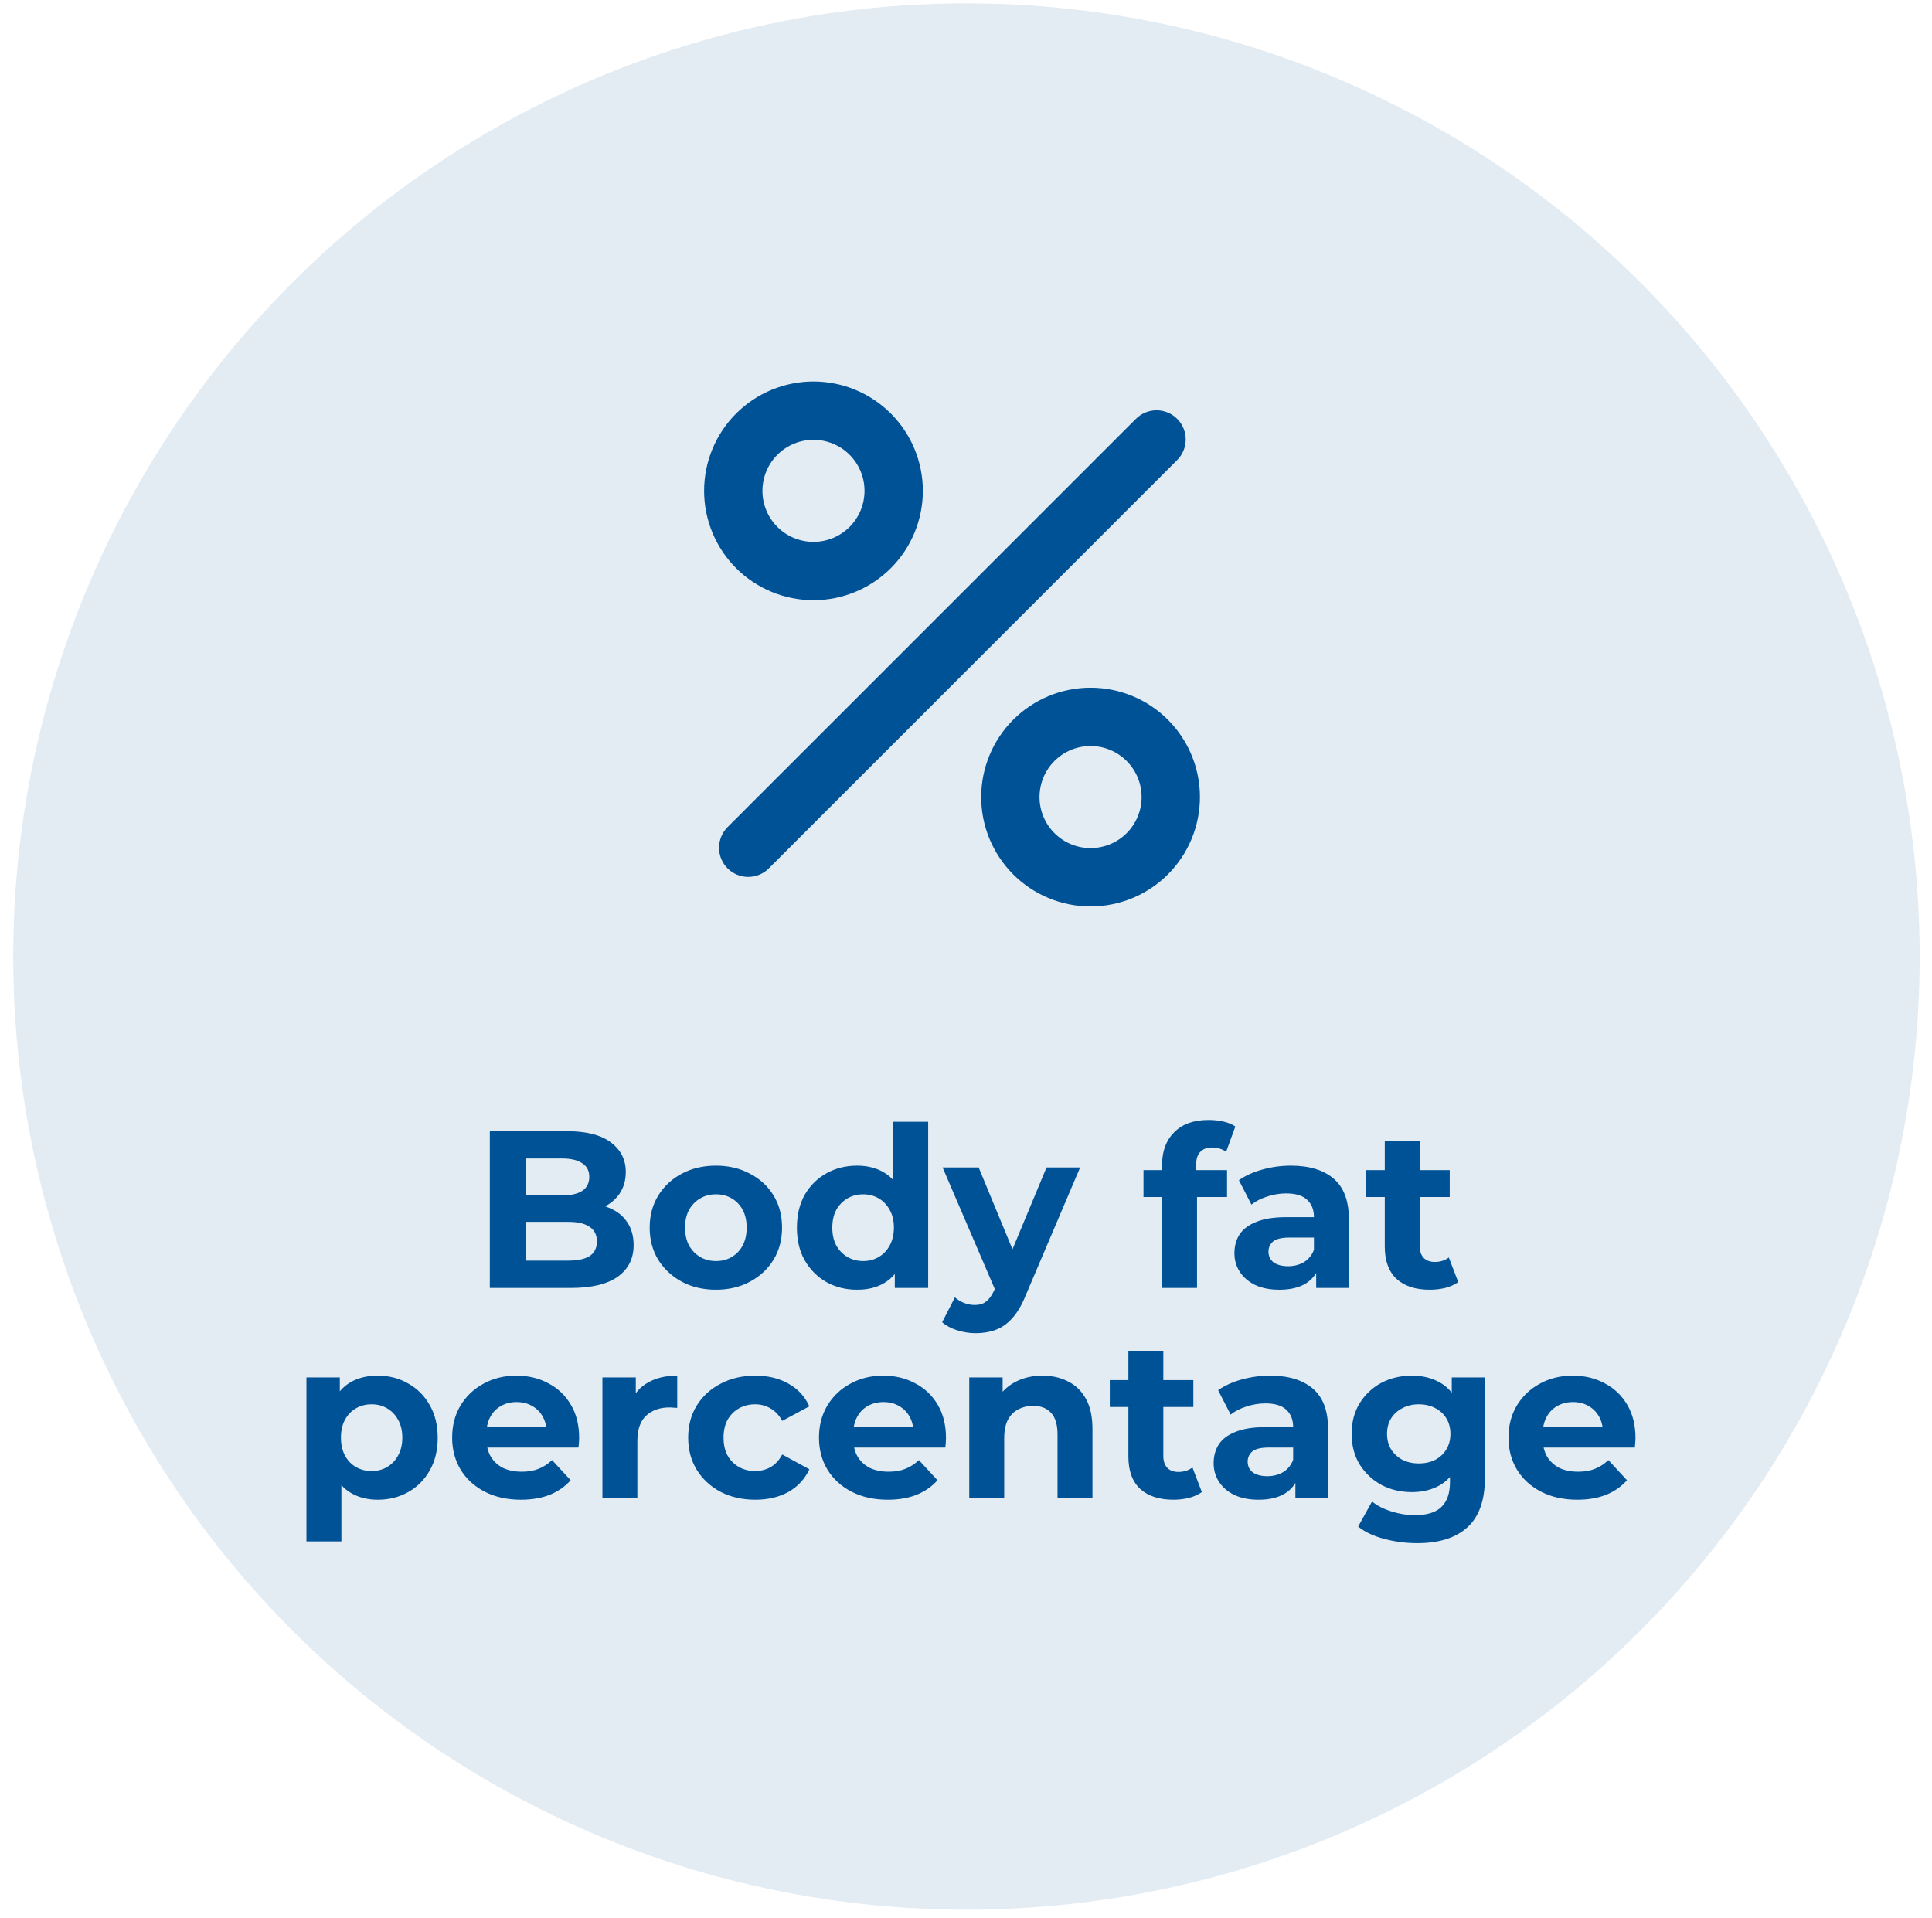 <?xml version="1.0" encoding="UTF-8"?> <svg xmlns="http://www.w3.org/2000/svg" width="138" height="137" viewBox="0 0 138 137" fill="none"><circle cx="69.031" cy="68.326" r="68.087" fill="#005297" fill-opacity="0.11"></circle><path d="M34.987 92V80.8H40.459C41.867 80.8 42.923 81.067 43.627 81.6C44.342 82.133 44.699 82.837 44.699 83.712C44.699 84.299 44.555 84.811 44.267 85.248C43.979 85.675 43.584 86.005 43.083 86.24C42.582 86.475 42.006 86.592 41.355 86.592L41.659 85.936C42.363 85.936 42.987 86.053 43.531 86.288C44.075 86.512 44.496 86.848 44.795 87.296C45.104 87.744 45.259 88.293 45.259 88.944C45.259 89.904 44.88 90.656 44.123 91.2C43.366 91.733 42.251 92 40.779 92H34.987ZM37.563 90.048H40.587C41.259 90.048 41.766 89.941 42.107 89.728C42.459 89.504 42.635 89.152 42.635 88.672C42.635 88.203 42.459 87.856 42.107 87.632C41.766 87.397 41.259 87.28 40.587 87.28H37.371V85.392H40.139C40.768 85.392 41.248 85.285 41.579 85.072C41.92 84.848 42.091 84.512 42.091 84.064C42.091 83.627 41.92 83.301 41.579 83.088C41.248 82.864 40.768 82.752 40.139 82.752H37.563V90.048ZM51.141 92.128C50.224 92.128 49.408 91.936 48.693 91.552C47.989 91.168 47.429 90.645 47.013 89.984C46.608 89.312 46.405 88.549 46.405 87.696C46.405 86.832 46.608 86.069 47.013 85.408C47.429 84.736 47.989 84.213 48.693 83.84C49.408 83.456 50.224 83.264 51.141 83.264C52.048 83.264 52.859 83.456 53.573 83.84C54.288 84.213 54.848 84.731 55.253 85.392C55.659 86.053 55.861 86.821 55.861 87.696C55.861 88.549 55.659 89.312 55.253 89.984C54.848 90.645 54.288 91.168 53.573 91.552C52.859 91.936 52.048 92.128 51.141 92.128ZM51.141 90.08C51.557 90.08 51.931 89.984 52.261 89.792C52.592 89.6 52.853 89.328 53.045 88.976C53.237 88.613 53.333 88.187 53.333 87.696C53.333 87.195 53.237 86.768 53.045 86.416C52.853 86.064 52.592 85.792 52.261 85.6C51.931 85.408 51.557 85.312 51.141 85.312C50.725 85.312 50.352 85.408 50.021 85.6C49.691 85.792 49.424 86.064 49.221 86.416C49.029 86.768 48.933 87.195 48.933 87.696C48.933 88.187 49.029 88.613 49.221 88.976C49.424 89.328 49.691 89.6 50.021 89.792C50.352 89.984 50.725 90.08 51.141 90.08ZM61.226 92.128C60.415 92.128 59.684 91.947 59.034 91.584C58.383 91.211 57.866 90.693 57.482 90.032C57.108 89.371 56.922 88.592 56.922 87.696C56.922 86.789 57.108 86.005 57.482 85.344C57.866 84.683 58.383 84.171 59.034 83.808C59.684 83.445 60.415 83.264 61.226 83.264C61.951 83.264 62.586 83.424 63.13 83.744C63.674 84.064 64.095 84.549 64.394 85.2C64.692 85.851 64.842 86.683 64.842 87.696C64.842 88.699 64.698 89.531 64.41 90.192C64.122 90.843 63.706 91.328 63.162 91.648C62.628 91.968 61.983 92.128 61.226 92.128ZM61.658 90.08C62.063 90.08 62.431 89.984 62.762 89.792C63.092 89.6 63.354 89.328 63.546 88.976C63.748 88.613 63.85 88.187 63.85 87.696C63.85 87.195 63.748 86.768 63.546 86.416C63.354 86.064 63.092 85.792 62.762 85.6C62.431 85.408 62.063 85.312 61.658 85.312C61.242 85.312 60.868 85.408 60.538 85.6C60.207 85.792 59.94 86.064 59.738 86.416C59.546 86.768 59.45 87.195 59.45 87.696C59.45 88.187 59.546 88.613 59.738 88.976C59.94 89.328 60.207 89.6 60.538 89.792C60.868 89.984 61.242 90.08 61.658 90.08ZM63.914 92V90.24L63.962 87.68L63.802 85.136V80.128H66.298V92H63.914ZM69.696 95.232C69.248 95.232 68.805 95.163 68.368 95.024C67.93 94.885 67.573 94.693 67.296 94.448L68.208 92.672C68.4 92.843 68.618 92.976 68.864 93.072C69.12 93.168 69.371 93.216 69.616 93.216C69.968 93.216 70.245 93.131 70.448 92.96C70.661 92.8 70.853 92.528 71.024 92.144L71.472 91.088L71.664 90.816L74.752 83.392H77.152L73.264 92.528C72.987 93.221 72.666 93.765 72.304 94.16C71.952 94.555 71.557 94.832 71.12 94.992C70.693 95.152 70.219 95.232 69.696 95.232ZM71.168 92.336L67.328 83.392H69.904L72.88 90.592L71.168 92.336ZM83.006 92V83.2C83.006 82.229 83.294 81.456 83.87 80.88C84.446 80.293 85.267 80 86.334 80C86.696 80 87.043 80.037 87.374 80.112C87.715 80.187 88.003 80.304 88.238 80.464L87.582 82.272C87.443 82.176 87.288 82.101 87.118 82.048C86.947 81.995 86.766 81.968 86.574 81.968C86.211 81.968 85.928 82.075 85.726 82.288C85.534 82.491 85.438 82.8 85.438 83.216V84.016L85.502 85.088V92H83.006ZM81.678 85.504V83.584H87.646V85.504H81.678ZM94.013 92V90.32L93.853 89.952V86.944C93.853 86.411 93.688 85.995 93.357 85.696C93.037 85.397 92.541 85.248 91.869 85.248C91.41 85.248 90.957 85.323 90.509 85.472C90.072 85.611 89.698 85.803 89.389 86.048L88.493 84.304C88.962 83.973 89.528 83.717 90.189 83.536C90.85 83.355 91.522 83.264 92.205 83.264C93.517 83.264 94.535 83.573 95.261 84.192C95.986 84.811 96.349 85.776 96.349 87.088V92H94.013ZM91.389 92.128C90.717 92.128 90.141 92.016 89.661 91.792C89.181 91.557 88.813 91.243 88.557 90.848C88.301 90.453 88.173 90.011 88.173 89.52C88.173 89.008 88.296 88.56 88.541 88.176C88.797 87.792 89.197 87.493 89.741 87.28C90.285 87.056 90.994 86.944 91.869 86.944H94.157V88.4H92.141C91.554 88.4 91.149 88.496 90.925 88.688C90.712 88.88 90.605 89.12 90.605 89.408C90.605 89.728 90.728 89.984 90.973 90.176C91.229 90.357 91.576 90.448 92.013 90.448C92.429 90.448 92.802 90.352 93.133 90.16C93.463 89.957 93.704 89.664 93.853 89.28L94.237 90.432C94.055 90.987 93.725 91.408 93.245 91.696C92.765 91.984 92.146 92.128 91.389 92.128ZM102.128 92.128C101.114 92.128 100.325 91.872 99.76 91.36C99.195 90.837 98.912 90.064 98.912 89.04V81.488H101.408V89.008C101.408 89.371 101.504 89.653 101.696 89.856C101.888 90.048 102.149 90.144 102.48 90.144C102.874 90.144 103.21 90.037 103.488 89.824L104.16 91.584C103.904 91.765 103.594 91.904 103.232 92C102.88 92.085 102.512 92.128 102.128 92.128ZM97.584 85.504V83.584H103.552V85.504H97.584ZM26.977 107.128C26.252 107.128 25.617 106.968 25.073 106.648C24.529 106.328 24.102 105.843 23.793 105.192C23.494 104.531 23.345 103.699 23.345 102.696C23.345 101.683 23.489 100.851 23.777 100.2C24.065 99.549 24.481 99.064 25.025 98.744C25.569 98.424 26.22 98.264 26.977 98.264C27.788 98.264 28.513 98.451 29.153 98.824C29.804 99.187 30.316 99.699 30.689 100.36C31.073 101.021 31.265 101.8 31.265 102.696C31.265 103.603 31.073 104.387 30.689 105.048C30.316 105.709 29.804 106.221 29.153 106.584C28.513 106.947 27.788 107.128 26.977 107.128ZM21.889 110.104V98.392H24.273V100.152L24.225 102.712L24.385 105.256V110.104H21.889ZM26.545 105.08C26.961 105.08 27.329 104.984 27.649 104.792C27.98 104.6 28.241 104.328 28.433 103.976C28.636 103.613 28.737 103.187 28.737 102.696C28.737 102.195 28.636 101.768 28.433 101.416C28.241 101.064 27.98 100.792 27.649 100.6C27.329 100.408 26.961 100.312 26.545 100.312C26.129 100.312 25.756 100.408 25.425 100.6C25.094 100.792 24.833 101.064 24.641 101.416C24.449 101.768 24.353 102.195 24.353 102.696C24.353 103.187 24.449 103.613 24.641 103.976C24.833 104.328 25.094 104.6 25.425 104.792C25.756 104.984 26.129 105.08 26.545 105.08ZM37.208 107.128C36.227 107.128 35.363 106.936 34.616 106.552C33.88 106.168 33.309 105.645 32.904 104.984C32.499 104.312 32.296 103.549 32.296 102.696C32.296 101.832 32.493 101.069 32.888 100.408C33.293 99.736 33.843 99.213 34.536 98.84C35.229 98.456 36.013 98.264 36.888 98.264C37.731 98.264 38.488 98.445 39.16 98.808C39.843 99.16 40.381 99.672 40.776 100.344C41.171 101.005 41.368 101.8 41.368 102.728C41.368 102.824 41.363 102.936 41.352 103.064C41.341 103.181 41.331 103.293 41.32 103.4H34.328V101.944H40.008L39.048 102.376C39.048 101.928 38.957 101.539 38.776 101.208C38.595 100.877 38.344 100.621 38.024 100.44C37.704 100.248 37.331 100.152 36.904 100.152C36.477 100.152 36.099 100.248 35.768 100.44C35.448 100.621 35.197 100.883 35.016 101.224C34.835 101.555 34.744 101.949 34.744 102.408V102.792C34.744 103.261 34.845 103.677 35.048 104.04C35.261 104.392 35.555 104.664 35.928 104.856C36.312 105.037 36.76 105.128 37.272 105.128C37.731 105.128 38.131 105.059 38.472 104.92C38.824 104.781 39.144 104.573 39.432 104.296L40.76 105.736C40.365 106.184 39.869 106.531 39.272 106.776C38.675 107.011 37.987 107.128 37.208 107.128ZM43.03 107V98.392H45.414V100.824L45.078 100.12C45.334 99.512 45.744 99.053 46.31 98.744C46.875 98.424 47.563 98.264 48.374 98.264V100.568C48.267 100.557 48.171 100.552 48.086 100.552C48 100.541 47.91 100.536 47.814 100.536C47.131 100.536 46.576 100.733 46.15 101.128C45.734 101.512 45.526 102.115 45.526 102.936V107H43.03ZM53.955 107.128C53.027 107.128 52.201 106.941 51.475 106.568C50.75 106.184 50.179 105.656 49.763 104.984C49.358 104.312 49.155 103.549 49.155 102.696C49.155 101.832 49.358 101.069 49.763 100.408C50.179 99.736 50.75 99.213 51.475 98.84C52.201 98.456 53.027 98.264 53.955 98.264C54.862 98.264 55.651 98.456 56.323 98.84C56.995 99.213 57.491 99.752 57.811 100.456L55.875 101.496C55.651 101.091 55.369 100.792 55.027 100.6C54.697 100.408 54.334 100.312 53.939 100.312C53.513 100.312 53.129 100.408 52.787 100.6C52.446 100.792 52.174 101.064 51.971 101.416C51.779 101.768 51.683 102.195 51.683 102.696C51.683 103.197 51.779 103.624 51.971 103.976C52.174 104.328 52.446 104.6 52.787 104.792C53.129 104.984 53.513 105.08 53.939 105.08C54.334 105.08 54.697 104.989 55.027 104.808C55.369 104.616 55.651 104.312 55.875 103.896L57.811 104.952C57.491 105.645 56.995 106.184 56.323 106.568C55.651 106.941 54.862 107.128 53.955 107.128ZM63.411 107.128C62.43 107.128 61.566 106.936 60.819 106.552C60.083 106.168 59.512 105.645 59.107 104.984C58.702 104.312 58.499 103.549 58.499 102.696C58.499 101.832 58.696 101.069 59.091 100.408C59.496 99.736 60.046 99.213 60.739 98.84C61.432 98.456 62.216 98.264 63.091 98.264C63.934 98.264 64.691 98.445 65.363 98.808C66.046 99.16 66.584 99.672 66.979 100.344C67.374 101.005 67.571 101.8 67.571 102.728C67.571 102.824 67.566 102.936 67.555 103.064C67.544 103.181 67.534 103.293 67.523 103.4H60.531V101.944H66.211L65.251 102.376C65.251 101.928 65.16 101.539 64.979 101.208C64.798 100.877 64.547 100.621 64.227 100.44C63.907 100.248 63.534 100.152 63.107 100.152C62.68 100.152 62.302 100.248 61.971 100.44C61.651 100.621 61.4 100.883 61.219 101.224C61.038 101.555 60.947 101.949 60.947 102.408V102.792C60.947 103.261 61.048 103.677 61.251 104.04C61.464 104.392 61.758 104.664 62.131 104.856C62.515 105.037 62.963 105.128 63.475 105.128C63.934 105.128 64.334 105.059 64.675 104.92C65.027 104.781 65.347 104.573 65.635 104.296L66.963 105.736C66.568 106.184 66.072 106.531 65.475 106.776C64.878 107.011 64.19 107.128 63.411 107.128ZM74.465 98.264C75.147 98.264 75.755 98.403 76.289 98.68C76.833 98.947 77.26 99.363 77.569 99.928C77.878 100.483 78.033 101.197 78.033 102.072V107H75.537V102.456C75.537 101.763 75.382 101.251 75.073 100.92C74.774 100.589 74.347 100.424 73.793 100.424C73.398 100.424 73.041 100.509 72.721 100.68C72.412 100.84 72.166 101.091 71.985 101.432C71.814 101.773 71.729 102.211 71.729 102.744V107H69.233V98.392H71.617V100.776L71.169 100.056C71.478 99.48 71.921 99.037 72.497 98.728C73.073 98.419 73.729 98.264 74.465 98.264ZM83.815 107.128C82.802 107.128 82.013 106.872 81.447 106.36C80.882 105.837 80.599 105.064 80.599 104.04V96.488H83.095V104.008C83.095 104.371 83.191 104.653 83.383 104.856C83.575 105.048 83.837 105.144 84.167 105.144C84.562 105.144 84.898 105.037 85.175 104.824L85.847 106.584C85.591 106.765 85.282 106.904 84.919 107C84.567 107.085 84.199 107.128 83.815 107.128ZM79.271 100.504V98.584H85.239V100.504H79.271ZM92.528 107V105.32L92.368 104.952V101.944C92.368 101.411 92.203 100.995 91.872 100.696C91.552 100.397 91.056 100.248 90.384 100.248C89.926 100.248 89.472 100.323 89.024 100.472C88.587 100.611 88.214 100.803 87.904 101.048L87.008 99.304C87.478 98.973 88.043 98.717 88.704 98.536C89.366 98.355 90.038 98.264 90.72 98.264C92.032 98.264 93.051 98.573 93.776 99.192C94.502 99.811 94.864 100.776 94.864 102.088V107H92.528ZM89.904 107.128C89.232 107.128 88.656 107.016 88.176 106.792C87.696 106.557 87.328 106.243 87.072 105.848C86.816 105.453 86.688 105.011 86.688 104.52C86.688 104.008 86.811 103.56 87.056 103.176C87.312 102.792 87.712 102.493 88.256 102.28C88.8 102.056 89.51 101.944 90.384 101.944H92.672V103.4H90.656C90.07 103.4 89.664 103.496 89.44 103.688C89.227 103.88 89.12 104.12 89.12 104.408C89.12 104.728 89.243 104.984 89.488 105.176C89.744 105.357 90.091 105.448 90.528 105.448C90.944 105.448 91.318 105.352 91.648 105.16C91.979 104.957 92.219 104.664 92.368 104.28L92.752 105.432C92.571 105.987 92.24 106.408 91.76 106.696C91.28 106.984 90.662 107.128 89.904 107.128ZM101.234 110.232C100.423 110.232 99.639 110.131 98.882 109.928C98.135 109.736 97.511 109.443 97.01 109.048L98.002 107.256C98.365 107.555 98.823 107.789 99.378 107.96C99.943 108.141 100.498 108.232 101.042 108.232C101.927 108.232 102.567 108.035 102.962 107.64C103.367 107.245 103.57 106.659 103.57 105.88V104.584L103.73 102.424L103.698 100.248V98.392H106.066V105.56C106.066 107.16 105.65 108.339 104.818 109.096C103.986 109.853 102.791 110.232 101.234 110.232ZM100.85 106.584C100.05 106.584 99.325 106.413 98.674 106.072C98.034 105.72 97.517 105.235 97.122 104.616C96.738 103.987 96.546 103.256 96.546 102.424C96.546 101.581 96.738 100.851 97.122 100.232C97.517 99.603 98.034 99.117 98.674 98.776C99.325 98.435 100.05 98.264 100.85 98.264C101.575 98.264 102.215 98.413 102.77 98.712C103.325 99 103.757 99.453 104.066 100.072C104.375 100.68 104.53 101.464 104.53 102.424C104.53 103.373 104.375 104.157 104.066 104.776C103.757 105.384 103.325 105.837 102.77 106.136C102.215 106.435 101.575 106.584 100.85 106.584ZM101.346 104.536C101.783 104.536 102.173 104.451 102.514 104.28C102.855 104.099 103.122 103.848 103.314 103.528C103.506 103.208 103.602 102.84 103.602 102.424C103.602 101.997 103.506 101.629 103.314 101.32C103.122 101 102.855 100.755 102.514 100.584C102.173 100.403 101.783 100.312 101.346 100.312C100.909 100.312 100.519 100.403 100.178 100.584C99.837 100.755 99.565 101 99.362 101.32C99.17 101.629 99.074 101.997 99.074 102.424C99.074 102.84 99.17 103.208 99.362 103.528C99.565 103.848 99.837 104.099 100.178 104.28C100.519 104.451 100.909 104.536 101.346 104.536ZM112.661 107.128C111.68 107.128 110.816 106.936 110.069 106.552C109.333 106.168 108.762 105.645 108.357 104.984C107.952 104.312 107.749 103.549 107.749 102.696C107.749 101.832 107.946 101.069 108.341 100.408C108.746 99.736 109.296 99.213 109.989 98.84C110.682 98.456 111.466 98.264 112.341 98.264C113.184 98.264 113.941 98.445 114.613 98.808C115.296 99.16 115.834 99.672 116.229 100.344C116.624 101.005 116.821 101.8 116.821 102.728C116.821 102.824 116.816 102.936 116.805 103.064C116.794 103.181 116.784 103.293 116.773 103.4H109.781V101.944H115.461L114.501 102.376C114.501 101.928 114.41 101.539 114.229 101.208C114.048 100.877 113.797 100.621 113.477 100.44C113.157 100.248 112.784 100.152 112.357 100.152C111.93 100.152 111.552 100.248 111.221 100.44C110.901 100.621 110.65 100.883 110.469 101.224C110.288 101.555 110.197 101.949 110.197 102.408V102.792C110.197 103.261 110.298 103.677 110.501 104.04C110.714 104.392 111.008 104.664 111.381 104.856C111.765 105.037 112.213 105.128 112.725 105.128C113.184 105.128 113.584 105.059 113.925 104.92C114.277 104.781 114.597 104.573 114.885 104.296L116.213 105.736C115.818 106.184 115.322 106.531 114.725 106.776C114.128 107.011 113.44 107.128 112.661 107.128Z" fill="#005297"></path><path fill-rule="evenodd" clip-rule="evenodd" d="M58.105 42.875C57.08 42.875 56.064 42.673 55.116 42.28C54.168 41.888 53.307 41.312 52.581 40.587C51.856 39.861 51.28 39 50.888 38.052C50.495 37.104 50.293 36.089 50.293 35.062C50.293 34.036 50.495 33.021 50.888 32.073C51.28 31.125 51.856 30.264 52.581 29.538C53.307 28.813 54.168 28.237 55.116 27.845C56.064 27.452 57.08 27.25 58.105 27.25C60.178 27.25 62.165 28.073 63.63 29.538C65.095 31.003 65.918 32.99 65.918 35.062C65.918 37.135 65.095 39.122 63.63 40.587C62.165 42.052 60.178 42.875 58.105 42.875ZM54.891 62.056C54.498 62.436 53.972 62.646 53.425 62.641C52.879 62.636 52.357 62.417 51.97 62.031C51.584 61.645 51.365 61.122 51.36 60.576C51.356 60.03 51.566 59.503 51.945 59.11L81.112 29.944C81.304 29.745 81.534 29.586 81.788 29.477C82.042 29.368 82.316 29.31 82.592 29.308C82.869 29.305 83.143 29.358 83.399 29.463C83.655 29.568 83.888 29.722 84.083 29.918C84.279 30.113 84.434 30.346 84.538 30.602C84.643 30.858 84.696 31.133 84.694 31.409C84.691 31.686 84.634 31.959 84.524 32.213C84.415 32.468 84.257 32.697 84.058 32.89L54.891 62.056ZM70.085 56.938C70.085 59.01 70.908 60.997 72.373 62.462C73.838 63.927 75.825 64.75 77.897 64.75C79.969 64.75 81.956 63.927 83.421 62.462C84.886 60.997 85.71 59.01 85.71 56.938C85.71 54.865 84.886 52.878 83.421 51.413C81.956 49.948 79.969 49.125 77.897 49.125C75.825 49.125 73.838 49.948 72.373 51.413C70.908 52.878 70.085 54.865 70.085 56.938ZM58.105 38.708C59.072 38.708 60 38.324 60.684 37.641C61.367 36.957 61.751 36.029 61.751 35.062C61.751 34.096 61.367 33.168 60.684 32.484C60 31.801 59.072 31.417 58.105 31.417C57.139 31.417 56.211 31.801 55.528 32.484C54.844 33.168 54.46 34.096 54.46 35.062C54.46 36.029 54.844 36.957 55.528 37.641C56.211 38.324 57.139 38.708 58.105 38.708ZM81.543 56.938C81.543 57.904 81.159 58.832 80.475 59.516C79.791 60.199 78.864 60.583 77.897 60.583C76.93 60.583 76.003 60.199 75.319 59.516C74.635 58.832 74.251 57.904 74.251 56.938C74.251 55.971 74.635 55.043 75.319 54.359C76.003 53.676 76.93 53.292 77.897 53.292C78.864 53.292 79.791 53.676 80.475 54.359C81.159 55.043 81.543 55.971 81.543 56.938Z" fill="#005297"></path></svg> 